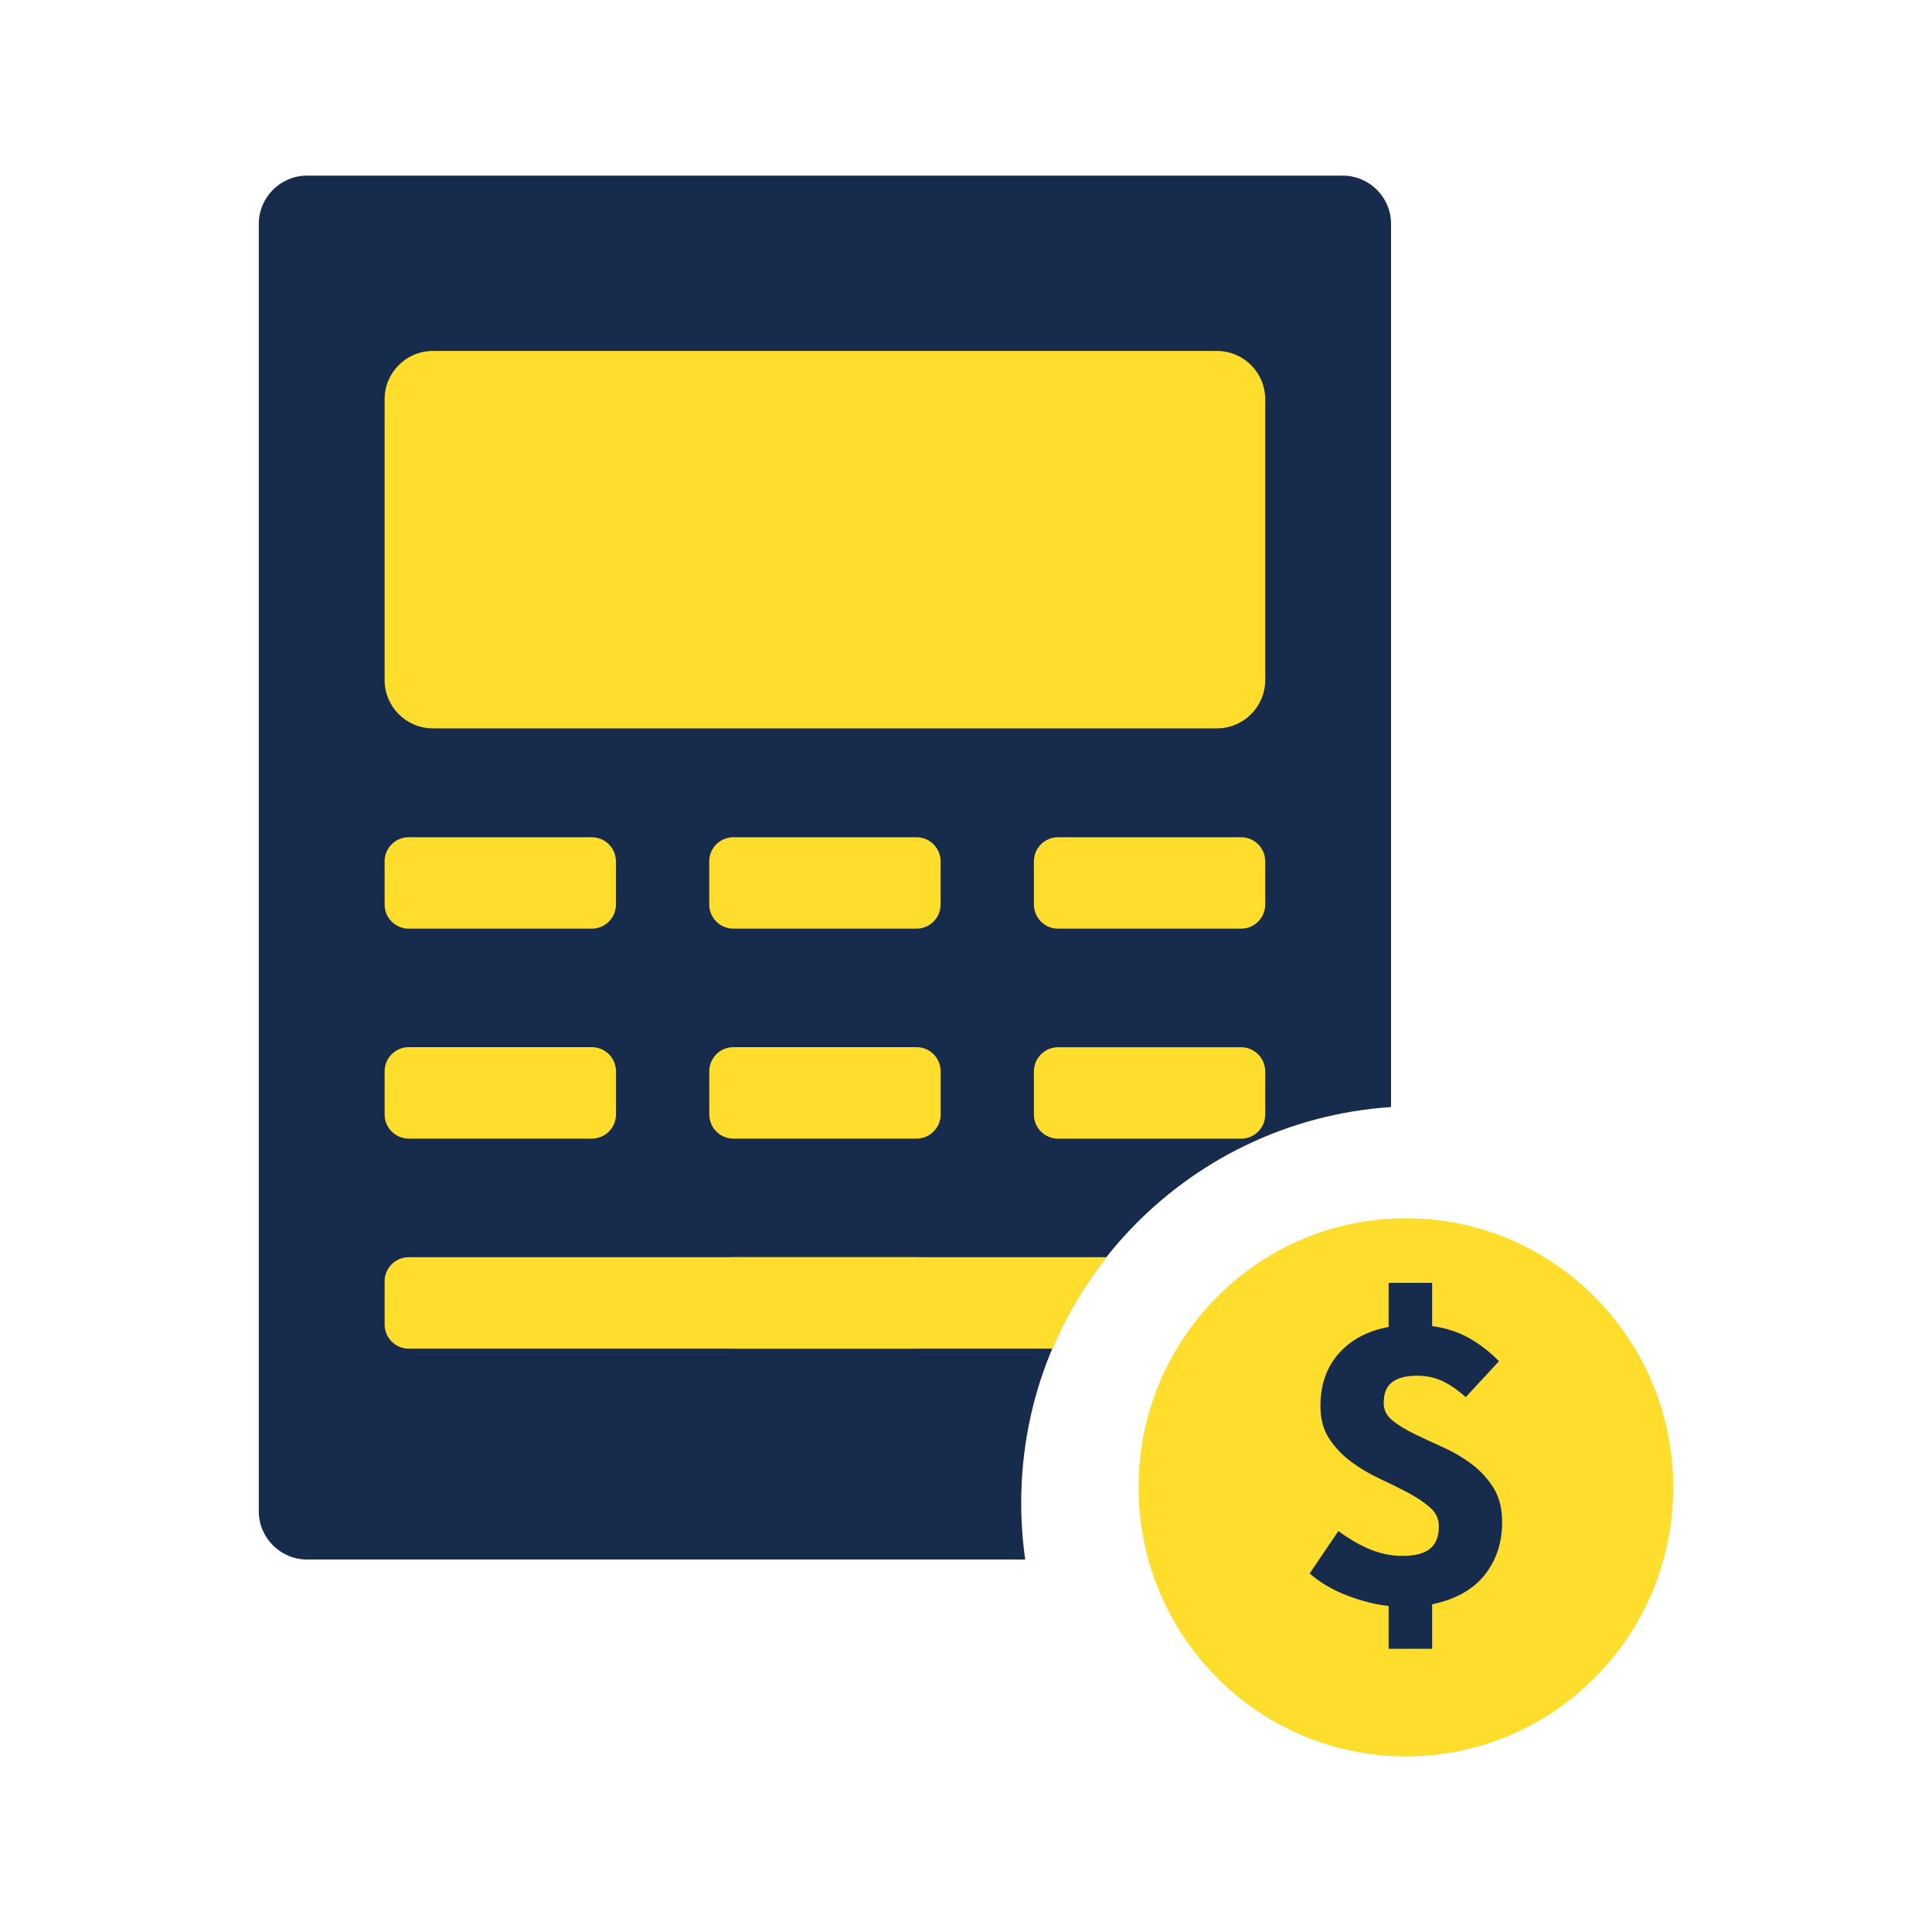<svg width="40" height="40" viewBox="0 0 40 40" fill="none" xmlns="http://www.w3.org/2000/svg">
<path fill-rule="evenodd" clip-rule="evenodd" d="M6.358 3.636C5.806 3.636 5.358 4.084 5.358 4.636V31.288C5.358 31.84 5.806 32.288 6.358 32.288H21.226C21.171 31.904 21.143 31.511 21.143 31.112C21.143 26.764 24.523 23.205 28.8 22.92V4.636C28.8 4.084 28.352 3.636 27.8 3.636H6.358Z" fill="#172B4D"/>
<path d="M7.963 8.266C7.963 7.714 8.41 7.266 8.963 7.266H25.195C25.747 7.266 26.195 7.714 26.195 8.266V14.08C26.195 14.632 25.747 15.08 25.195 15.08H8.963C8.41 15.08 7.963 14.632 7.963 14.08V8.266Z" fill="#FFDD2D"/>
<path d="M7.963 17.834C7.963 17.557 8.186 17.334 8.463 17.334H12.252C12.528 17.334 12.752 17.557 12.752 17.834V18.727C12.752 19.003 12.528 19.227 12.252 19.227H8.463C8.186 19.227 7.963 19.003 7.963 18.727V17.834Z" fill="#FFDD2D"/>
<path d="M7.963 22.18C7.963 21.904 8.187 21.68 8.463 21.68H12.253C12.529 21.68 12.753 21.904 12.753 22.18V23.074C12.753 23.35 12.529 23.574 12.253 23.574H8.463C8.187 23.574 7.963 23.35 7.963 23.074V22.18Z" fill="#FFDD2D"/>
<path d="M21.406 22.182C21.406 21.906 21.63 21.682 21.906 21.682H25.695C25.971 21.682 26.195 21.906 26.195 22.182V23.075C26.195 23.351 25.971 23.575 25.695 23.575H21.906C21.63 23.575 21.406 23.351 21.406 23.075V22.182Z" fill="#FFDD2D"/>
<path d="M14.684 17.834C14.684 17.557 14.908 17.334 15.184 17.334H18.974C19.25 17.334 19.474 17.557 19.474 17.834V18.727C19.474 19.003 19.25 19.227 18.974 19.227H15.184C14.908 19.227 14.684 19.003 14.684 18.727V17.834Z" fill="#FFDD2D"/>
<path d="M14.685 22.18C14.685 21.904 14.909 21.68 15.185 21.68H18.975C19.251 21.68 19.475 21.904 19.475 22.18V23.074C19.475 23.35 19.251 23.574 18.975 23.574H15.185C14.909 23.574 14.685 23.35 14.685 23.074V22.18Z" fill="#FFDD2D"/>
<path d="M14.685 26.529C14.685 26.253 14.909 26.029 15.185 26.029H18.975C19.251 26.029 19.475 26.253 19.475 26.529V27.422C19.475 27.699 19.251 27.922 18.975 27.922H15.185C14.909 27.922 14.685 27.699 14.685 27.422V26.529Z" fill="#FFDD2D"/>
<path d="M21.406 17.834C21.406 17.557 21.63 17.334 21.906 17.334H25.695C25.971 17.334 26.195 17.557 26.195 17.834V18.727C26.195 19.003 25.971 19.227 25.695 19.227H21.906C21.63 19.227 21.406 19.003 21.406 18.727V17.834Z" fill="#FFDD2D"/>
<path fill-rule="evenodd" clip-rule="evenodd" d="M22.913 26.029H8.463C8.186 26.029 7.963 26.253 7.963 26.529V27.422C7.963 27.699 8.186 27.922 8.463 27.922H21.792C22.081 27.239 22.459 26.603 22.913 26.029Z" fill="#FFDD2D"/>
<path d="M34.301 30.794C34.301 33.662 31.975 35.987 29.107 35.987C26.239 35.987 23.913 33.662 23.913 30.794C23.913 27.925 26.239 25.6 29.107 25.6C31.975 25.6 34.301 27.925 34.301 30.794Z" fill="#172B4D"/>
<path fill-rule="evenodd" clip-rule="evenodd" d="M29.107 36.364C26.051 36.364 23.573 33.87 23.573 30.794C23.573 27.717 26.051 25.223 29.107 25.223C32.164 25.223 34.642 27.717 34.642 30.794C34.642 33.87 32.164 36.364 29.107 36.364ZM28.75 34.136H29.651V33.215C30.134 33.114 30.496 32.912 30.738 32.608C30.979 32.303 31.1 31.939 31.1 31.513C31.1 31.23 31.039 30.992 30.919 30.8C30.798 30.608 30.646 30.444 30.463 30.308C30.281 30.172 30.084 30.057 29.874 29.963C29.663 29.868 29.466 29.776 29.284 29.688C29.101 29.599 28.949 29.506 28.829 29.409C28.708 29.311 28.648 29.192 28.648 29.05C28.648 28.849 28.706 28.704 28.824 28.616C28.942 28.527 29.112 28.483 29.335 28.483C29.533 28.483 29.709 28.52 29.864 28.594C30.019 28.667 30.18 28.778 30.347 28.926L31.035 28.182C30.855 27.998 30.654 27.842 30.431 27.712C30.208 27.582 29.948 27.496 29.651 27.455V26.56H28.75V27.473C28.31 27.555 27.965 27.74 27.714 28.026C27.463 28.313 27.338 28.675 27.338 29.112C27.338 29.378 27.398 29.602 27.519 29.785C27.64 29.968 27.791 30.128 27.974 30.264C28.157 30.4 28.353 30.516 28.564 30.614C28.774 30.711 28.971 30.809 29.154 30.906C29.336 31.004 29.488 31.106 29.609 31.212C29.73 31.318 29.79 31.448 29.79 31.602C29.79 31.809 29.73 31.962 29.609 32.063C29.488 32.163 29.298 32.213 29.038 32.213C28.815 32.213 28.596 32.17 28.383 32.085C28.169 31.999 27.945 31.871 27.709 31.699L27.115 32.577C27.331 32.766 27.59 32.918 27.89 33.033C28.191 33.148 28.477 33.22 28.75 33.25V34.136Z" fill="#FFDD2D"/>
</svg>
